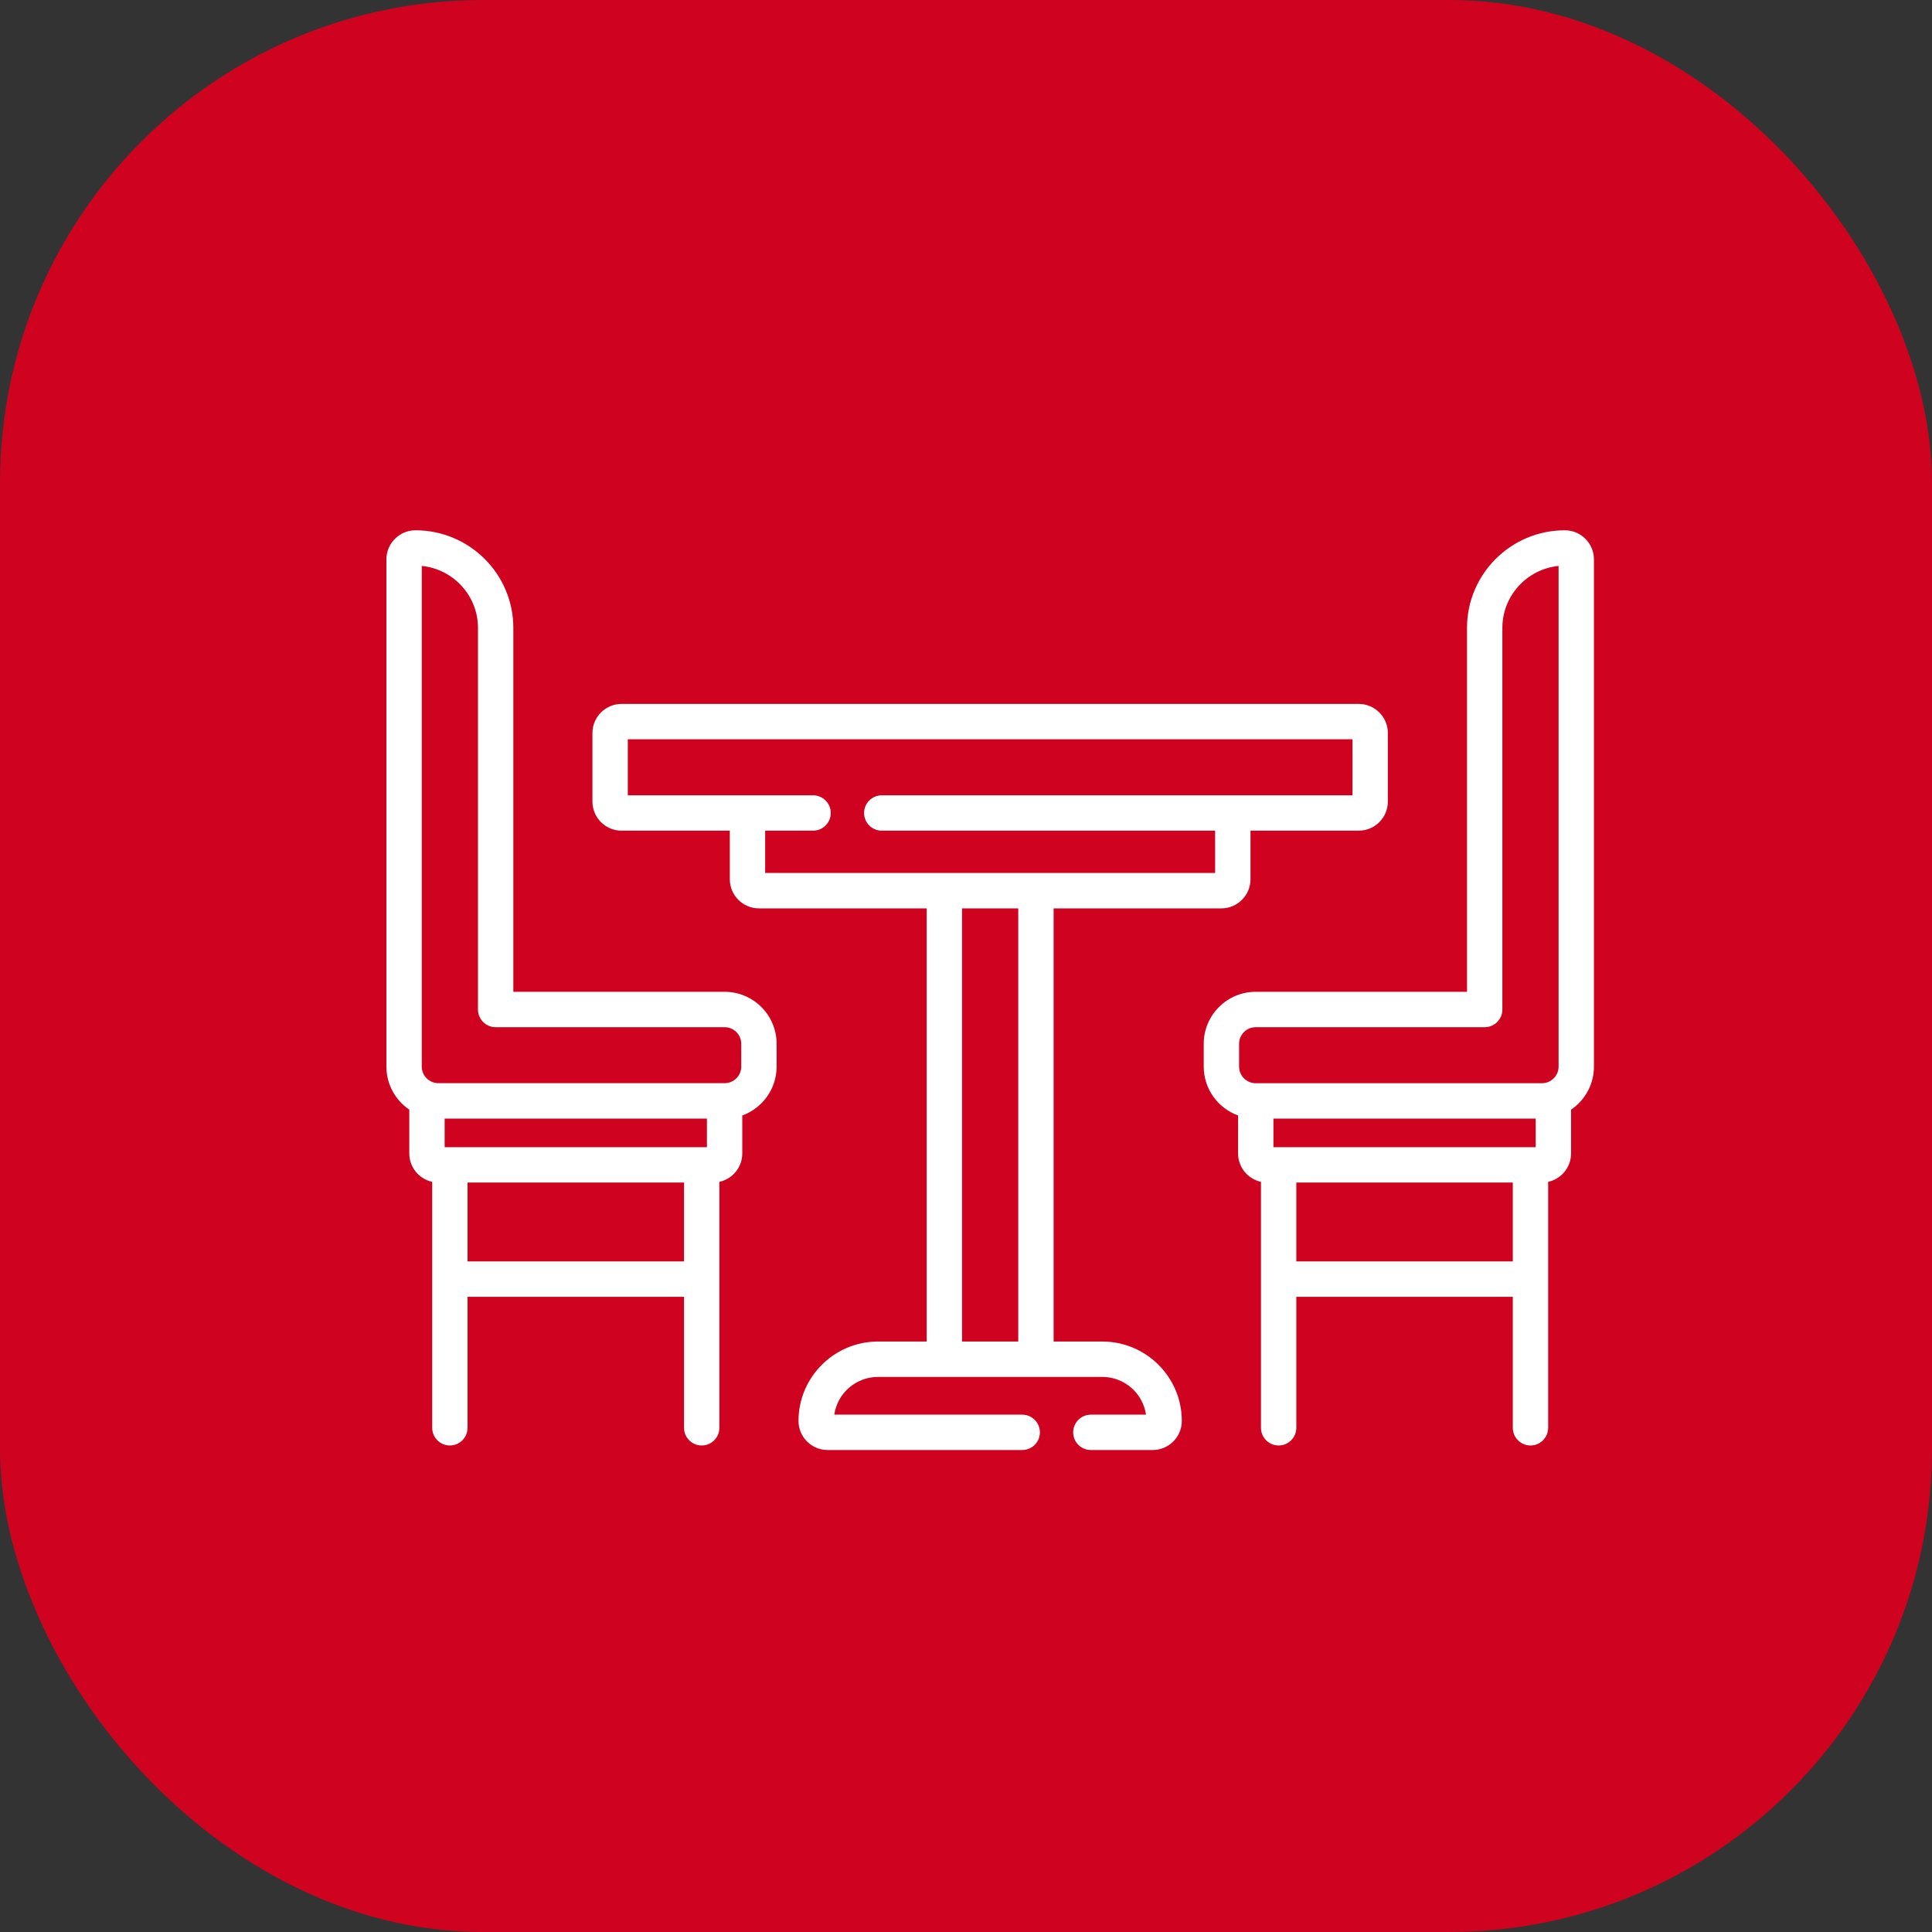 <?xml version="1.0" encoding="UTF-8"?> <svg xmlns="http://www.w3.org/2000/svg" width="40" height="40" viewBox="0 0 40 40" fill="none"><rect x="0" y="0" width="40" height="40" fill="#333333" stroke="none"/><rect width="40" height="40" rx="10" fill="#CF031F"></rect><path d="M22.822 27.775H21.814V18.807H25.287C25.62 18.807 25.89 18.536 25.89 18.204V17.198H28.131C28.464 17.198 28.734 16.928 28.734 16.596V15.177C28.734 14.844 28.464 14.574 28.131 14.574H12.869C12.536 14.574 12.266 14.844 12.266 15.177V16.596C12.266 16.928 12.536 17.198 12.869 17.198H15.11V18.204C15.11 18.536 15.38 18.807 15.713 18.807H19.186V27.775H18.177C17.27 27.775 16.532 28.513 16.532 29.419C16.532 29.751 16.802 30.021 17.135 30.021H21.163C21.366 30.021 21.53 29.858 21.53 29.655C21.53 29.453 21.366 29.289 21.163 29.289H17.273C17.337 28.848 17.718 28.508 18.177 28.508H22.823C23.282 28.508 23.663 28.848 23.727 29.289H22.585C22.383 29.289 22.219 29.453 22.219 29.655C22.219 29.858 22.383 30.021 22.585 30.021H23.865C24.198 30.021 24.468 29.751 24.468 29.419C24.468 28.512 23.73 27.775 22.822 27.775ZM21.082 27.775H19.918V18.807H21.082V27.775ZM19.552 18.074H15.842V17.198H16.834C17.036 17.198 17.2 17.034 17.2 16.832C17.2 16.63 17.036 16.466 16.834 16.466H12.998V15.306H28.002V16.466H18.256C18.054 16.466 17.89 16.63 17.89 16.832C17.89 17.034 18.054 17.198 18.256 17.198H25.158V18.074H21.448H19.552Z" fill="white"></path><path d="M15.002 20.534H10.628V13C10.628 11.886 9.72 10.979 8.603 10.979C8.271 10.979 8 11.249 8 11.581V22.083C8 22.453 8.188 22.78 8.474 22.974V23.881C8.474 24.169 8.677 24.41 8.948 24.469V29.561C8.948 29.763 9.112 29.927 9.314 29.927C9.516 29.927 9.68 29.763 9.68 29.561V26.849H14.162V29.561C14.162 29.763 14.326 29.927 14.528 29.927C14.73 29.927 14.894 29.763 14.894 29.561V24.469C15.165 24.41 15.368 24.169 15.368 23.881V23.095C15.782 22.945 16.079 22.548 16.079 22.083V21.61C16.079 21.017 15.596 20.534 15.002 20.534ZM14.162 26.116H9.68V24.483H14.162V26.116ZM14.636 23.751H9.206V23.159H14.636V23.751ZM15.347 22.083C15.347 22.272 15.192 22.426 15.002 22.426H9.077C8.887 22.426 8.732 22.272 8.732 22.083V11.717C9.385 11.782 9.896 12.333 9.896 13V20.9C9.896 21.103 10.06 21.267 10.262 21.267H15.002C15.192 21.267 15.347 21.421 15.347 21.61V22.083Z" fill="white"></path><path d="M32.398 10.979C31.281 10.979 30.373 11.886 30.373 13V20.534H25.999C25.405 20.534 24.922 21.017 24.922 21.61V22.083C24.922 22.548 25.219 22.945 25.633 23.095V23.881C25.633 24.169 25.836 24.41 26.107 24.469V29.561C26.107 29.763 26.271 29.927 26.473 29.927C26.675 29.927 26.839 29.763 26.839 29.561V26.849H31.321V29.561C31.321 29.763 31.485 29.927 31.687 29.927C31.889 29.927 32.053 29.763 32.053 29.561V24.469C32.324 24.41 32.527 24.169 32.527 23.881V22.974C32.813 22.78 33.001 22.453 33.001 22.083V11.581C33.001 11.249 32.73 10.979 32.398 10.979ZM31.321 26.116H26.839V24.483H31.321V26.116ZM31.795 23.751H26.365V23.159H31.795V23.751ZM32.269 22.083C32.269 22.272 32.114 22.427 31.924 22.427H25.999C25.809 22.427 25.654 22.272 25.654 22.083V21.61C25.654 21.421 25.809 21.267 25.999 21.267H30.739C30.941 21.267 31.105 21.103 31.105 20.901V13C31.105 12.333 31.616 11.782 32.269 11.717V22.083Z" fill="white"></path></svg> 